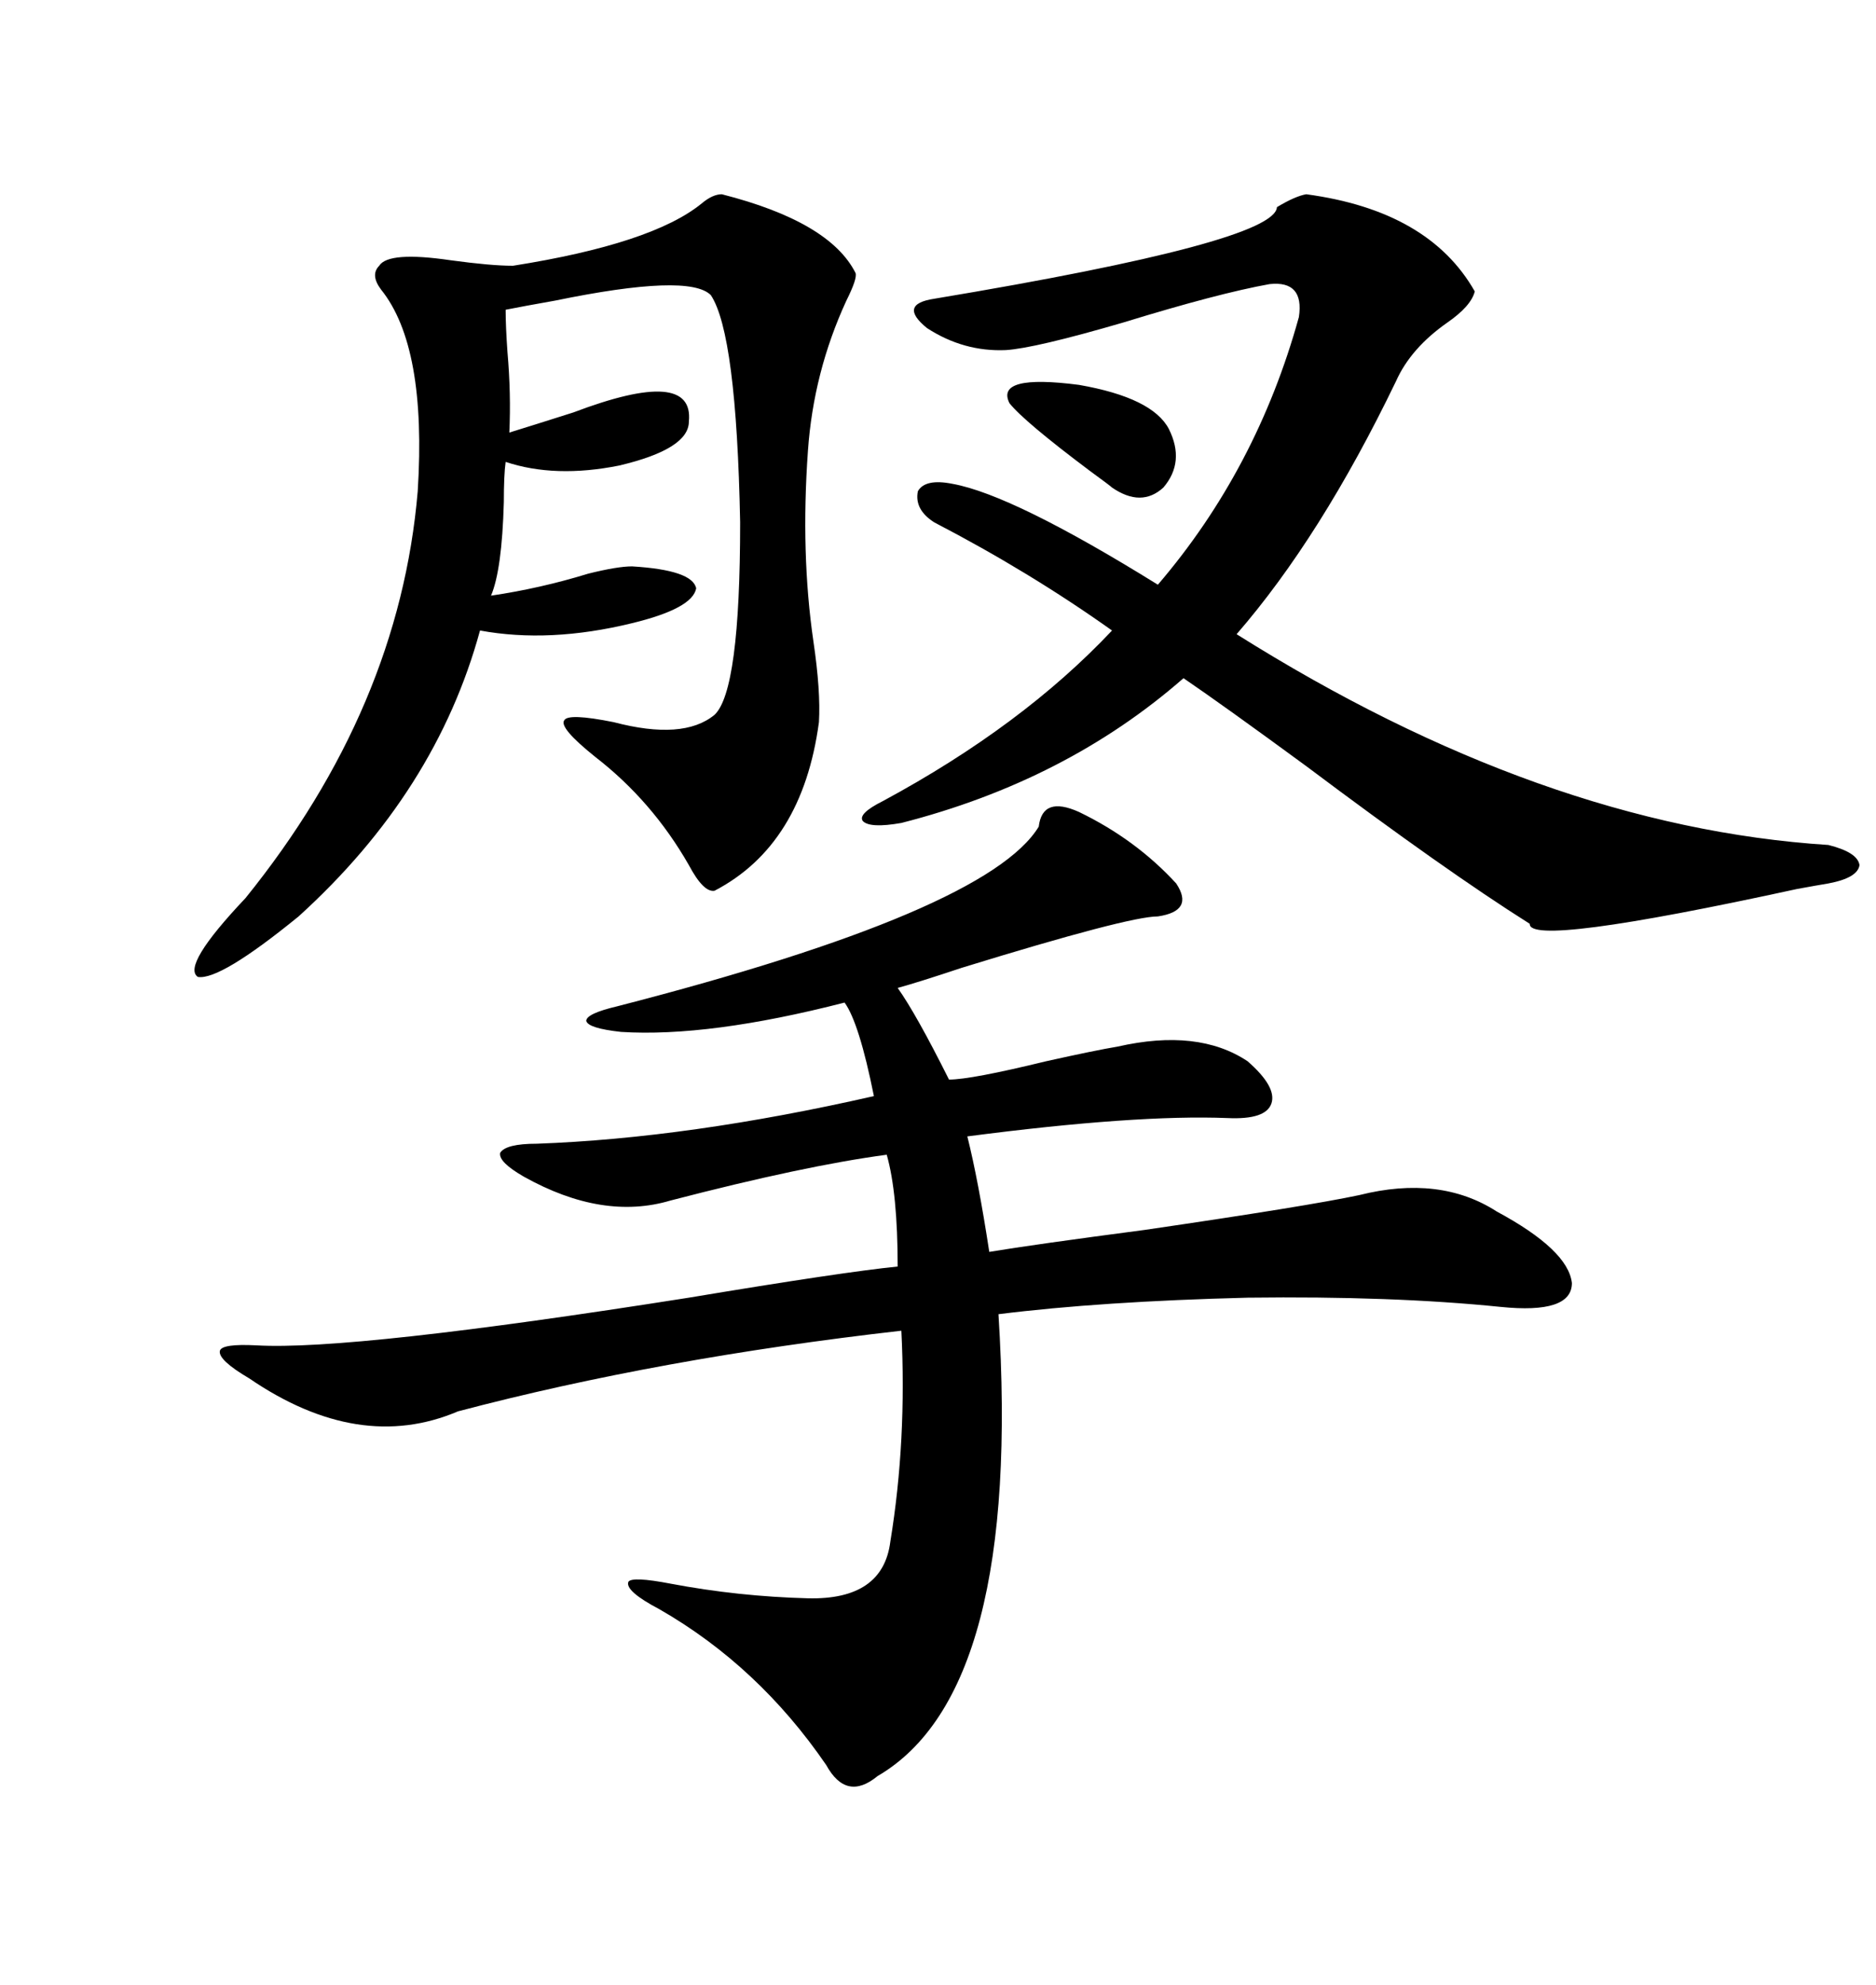 <svg xmlns="http://www.w3.org/2000/svg" xmlns:xlink="http://www.w3.org/1999/xlink" width="300" height="317.285"><path d="M172.56 129.79L172.56 129.79Q181.64 134.18 188.09 141.21L188.09 141.21Q191.02 145.61 185.16 146.48L185.16 146.48Q180.47 146.48 153.81 154.69L153.81 154.69Q146.78 157.03 143.55 157.91L143.55 157.91Q146.48 162.01 151.76 172.56L151.76 172.56Q155.27 172.56 167.29 169.63L167.29 169.63Q175.20 167.87 178.71 167.29L178.71 167.29Q191.60 164.36 199.51 169.63L199.51 169.63Q204.20 173.73 203.32 176.37L203.32 176.37Q202.44 179.00 196.29 178.71L196.29 178.71Q181.64 178.13 154.69 181.64L154.69 181.64Q156.45 188.67 158.20 200.10L158.20 200.10Q165.23 198.93 183.11 196.58L183.11 196.58Q209.18 192.77 217.38 191.02L217.38 191.02Q230.27 187.79 239.36 193.65L239.36 193.65Q250.78 199.80 251.37 205.08L251.37 205.08Q251.37 210.06 239.94 208.89L239.94 208.89Q222.66 207.13 199.51 207.42L199.51 207.42Q176.07 208.01 159.67 210.06L159.67 210.06Q163.48 270.41 140.33 283.89L140.33 283.89Q135.35 287.99 132.13 282.13L132.13 282.13Q121.29 266.31 105.47 257.23L105.47 257.23Q99.90 254.30 100.49 252.83L100.49 252.83Q101.07 251.95 107.23 253.13L107.23 253.13Q118.07 255.18 129.20 255.47L129.20 255.47Q141.21 255.76 142.38 246.39L142.38 246.39Q145.02 230.27 144.14 212.70L144.14 212.70Q105.47 217.09 73.24 225.59L73.24 225.59Q57.42 232.32 39.84 220.31L39.84 220.31Q34.86 217.38 35.16 215.92L35.16 215.92Q35.45 214.75 41.02 215.04L41.02 215.04Q56.25 215.92 110.16 207.42L110.16 207.42Q134.77 203.32 143.55 202.44L143.55 202.44Q143.55 190.72 141.80 184.57L141.80 184.57Q128.61 186.33 107.23 191.89L107.23 191.89Q96.39 195.12 83.79 188.09L83.79 188.09Q79.69 185.74 79.98 184.28L79.98 184.28Q80.86 182.81 85.84 182.81L85.84 182.81Q110.16 181.93 139.75 175.20L139.75 175.20Q137.40 163.48 135.06 160.25L135.06 160.25Q113.38 165.82 99.32 164.94L99.32 164.94Q94.04 164.36 93.75 163.18L93.75 163.18Q93.75 162.01 98.73 160.84L98.73 160.84Q157.91 145.61 166.11 132.13L166.11 132.13Q166.70 127.15 172.56 129.79ZM292.38 135.06L292.38 135.06Q297.07 136.23 297.36 138.28L297.36 138.28Q297.07 140.33 292.38 141.21L292.38 141.21Q290.63 141.50 287.40 142.09L287.40 142.09Q244.34 151.46 244.63 147.66L244.63 147.66Q231.15 139.16 208.89 122.46L208.89 122.46Q195.70 112.79 189.26 108.40L189.26 108.40Q170.51 124.80 144.14 131.54L144.14 131.54Q139.16 132.42 137.99 131.25L137.99 131.25Q137.11 130.08 141.21 128.03L141.21 128.03Q163.48 116.02 177.83 100.78L177.83 100.78Q164.65 91.41 149.41 83.50L149.41 83.50Q146.19 81.45 146.78 78.52L146.78 78.52Q147.95 76.46 152.34 77.34L152.34 77.34Q162.01 79.10 185.16 93.46L185.16 93.46Q200.98 75 207.71 50.68L207.71 50.68Q208.59 44.82 203.03 45.41L203.03 45.41Q194.82 46.88 179.59 51.56L179.59 51.56Q165.53 55.66 160.84 55.96L160.84 55.96Q154.10 56.25 148.24 52.44L148.24 52.44Q143.55 48.63 149.41 47.75L149.41 47.75Q203.91 38.67 204.20 33.11L204.20 33.11Q207.13 31.35 208.89 31.05L208.89 31.05Q228.52 33.69 235.84 46.58L235.84 46.58Q235.25 48.93 231.45 51.56L231.45 51.56Q225.59 55.66 223.24 60.94L223.24 60.94Q211.23 85.84 197.75 101.37L197.75 101.37Q246.68 132.13 292.38 135.06ZM115.43 31.05L115.43 31.05Q132.71 35.45 136.82 43.65L136.82 43.65Q137.11 44.53 135.35 48.05L135.35 48.05Q130.08 59.47 129.20 72.07L129.20 72.07Q128.03 88.48 130.08 102.54L130.08 102.54Q131.25 110.45 130.96 115.43L130.96 115.43Q128.32 135.06 114.26 142.38L114.26 142.38Q112.50 142.68 110.16 138.28L110.16 138.28Q104.30 128.03 95.21 121.00L95.21 121.00Q89.36 116.31 90.23 115.14L90.23 115.14Q90.82 113.96 98.14 115.43L98.14 115.43Q109.28 118.36 114.26 114.26L114.26 114.26Q118.36 110.45 118.36 83.50L118.36 83.50Q117.77 53.32 113.67 47.17L113.67 47.17Q110.16 43.65 88.77 48.05L88.77 48.05Q83.79 48.93 80.86 49.51L80.86 49.51Q80.86 52.15 81.15 56.25L81.15 56.25Q81.74 62.99 81.45 69.14L81.45 69.14Q85.25 67.97 91.70 65.92L91.70 65.92Q111.04 58.59 110.16 67.38L110.16 67.38Q110.16 71.78 99.02 74.41L99.02 74.41Q88.77 76.46 80.86 73.83L80.86 73.83Q80.57 75.88 80.57 80.27L80.57 80.27Q80.27 91.11 78.52 95.21L78.52 95.21Q86.43 94.04 94.04 91.70L94.04 91.70Q98.73 90.53 101.07 90.53L101.07 90.53Q110.74 91.11 111.33 94.04L111.33 94.04Q110.74 97.27 101.07 99.61L101.07 99.61Q87.89 102.83 76.76 100.78L76.76 100.78Q69.73 126.56 47.75 146.48L47.75 146.48Q35.16 156.74 31.64 156.15L31.64 156.15Q29.00 154.39 39.26 143.55L39.26 143.55Q63.87 113.09 66.80 78.52L66.80 78.52Q68.26 55.37 60.94 46.29L60.94 46.29Q59.18 43.95 60.64 42.48L60.64 42.48Q62.11 40.14 72.07 41.60L72.07 41.60Q78.52 42.48 82.03 42.48L82.03 42.48Q104.30 38.96 112.21 32.52L112.21 32.52Q113.96 31.05 115.43 31.05ZM161.43 64.45L161.43 64.45Q159.08 59.77 172.56 61.52L172.56 61.52Q184.28 63.57 186.91 68.55L186.91 68.55Q189.55 73.83 186.04 77.93L186.04 77.93Q182.52 81.15 177.83 77.93L177.83 77.93Q177.54 77.64 174.32 75.29L174.32 75.29Q163.77 67.38 161.43 64.45Z"/></svg>